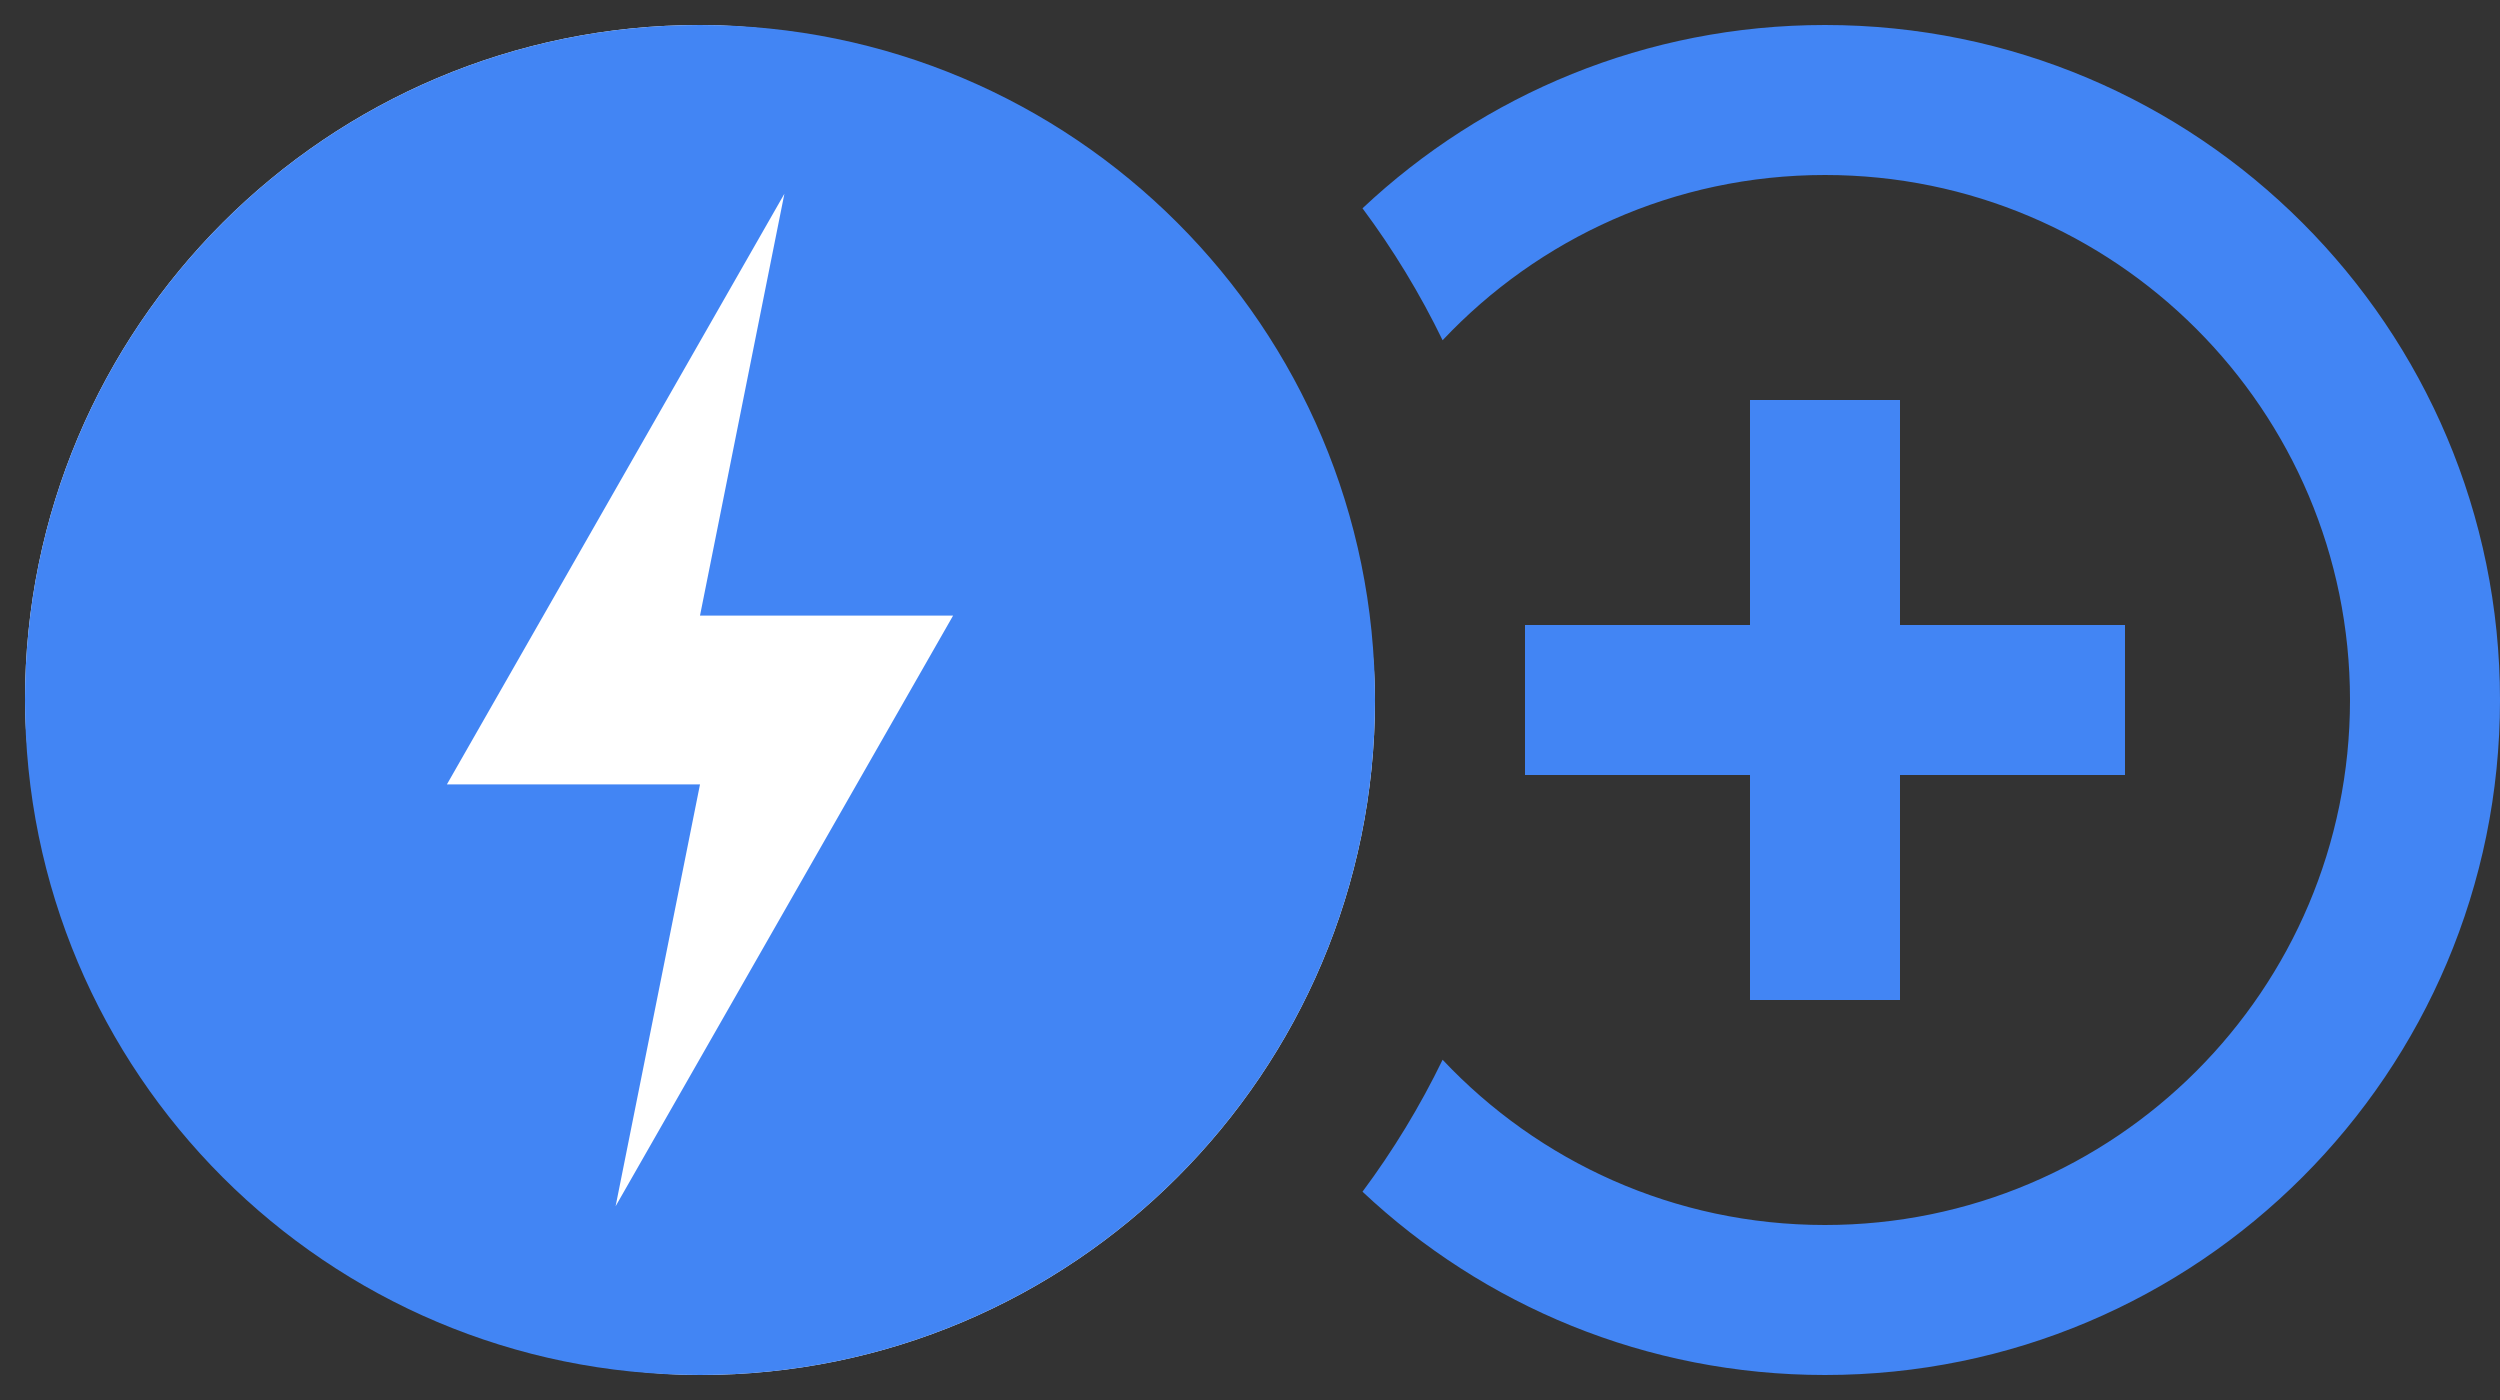 <svg width="50" height="28" viewBox="0 0 50 28" fill="none" xmlns="http://www.w3.org/2000/svg">
<rect x="0" y="0" width="50" height="28" fill="#333333" stroke="none"/>
<path fill-rule="evenodd" clip-rule="evenodd" d="M28.852 21.195C28.4 22.127 27.863 23.01 27.25 23.834C29.667 26.107 32.92 27.5 36.5 27.5C43.956 27.5 50 21.456 50 14C50 6.544 43.956 0.5 36.5 0.5C32.92 0.5 29.667 1.893 27.25 4.166C27.863 4.99 28.4 5.873 28.852 6.805C30.767 4.77 33.485 3.5 36.5 3.5C42.299 3.5 47 8.201 47 14C47 19.799 42.299 24.5 36.5 24.5C33.485 24.5 30.767 23.23 28.852 21.195ZM35 8V12.5H30.5V15.5H35V20H38V15.5H42.5V12.5H38V8H35Z" fill="#4285F4"/>
<rect x="0.5" y="0.5" width="27" height="27" rx="13.5" fill="white"/>
<path fill-rule="evenodd" clip-rule="evenodd" d="M14 27.5C21.456 27.5 27.5 21.456 27.5 14C27.5 6.544 21.456 0.5 14 0.5C6.544 0.5 0.5 6.544 0.5 14C0.5 21.456 6.544 27.5 14 27.5ZM8.938 15.688L15.688 3.875L14 12.312H19.062L12.312 24.125L14 15.688H8.938Z" fill="#4285F4"/>
</svg>
